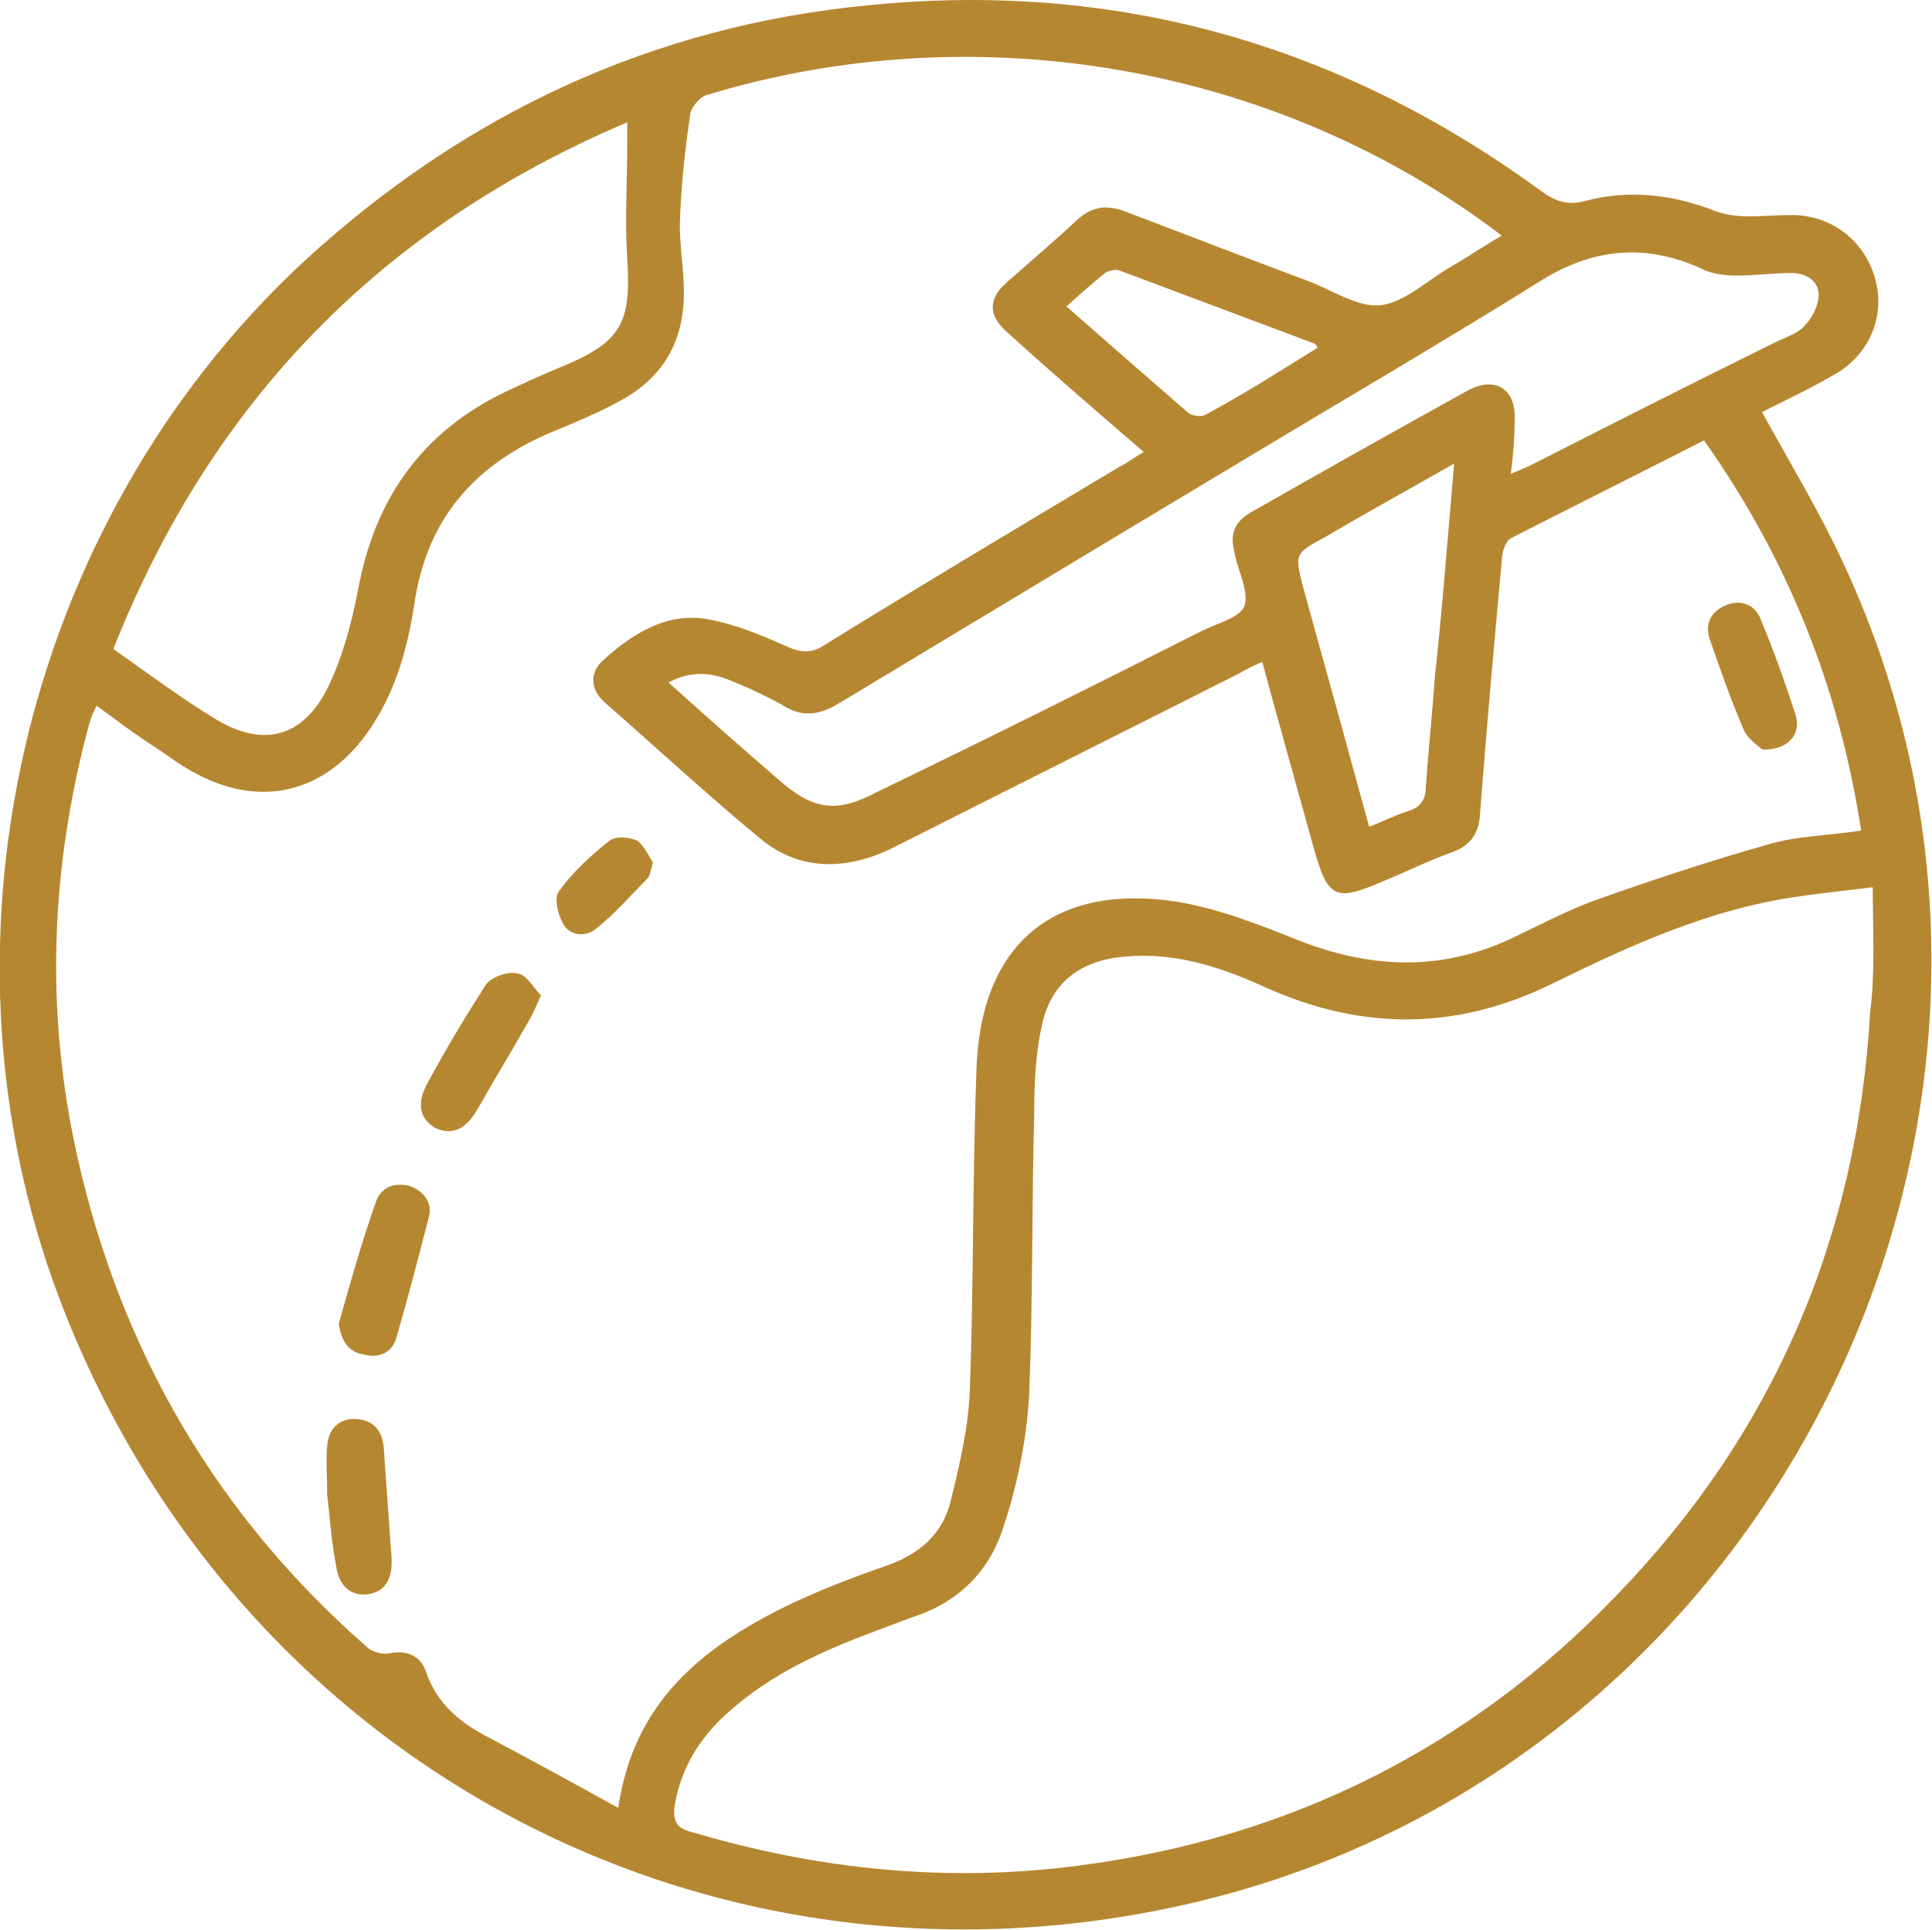 <?xml version="1.0" encoding="utf-8"?>
<!-- Generator: Adobe Illustrator 23.0.1, SVG Export Plug-In . SVG Version: 6.00 Build 0)  -->
<svg version="1.1" id="Layer_1" xmlns="http://www.w3.org/2000/svg" xmlns:xlink="http://www.w3.org/1999/xlink" x="0px" y="0px"
	 viewBox="0 0 150 149.9" style="enable-background:new 0 0 150 149.9;" xml:space="preserve">
<path style="fill:#B68731;" d="M136.8,32c2.2,4,4.5,7.8,6.3,11.7c19.7,42.2-4.9,93.2-50.2,104c-37,8.8-73.7-10.2-87.8-45.6
	c-11.2-28-3.6-61.3,18.5-81.8C36.1,8.8,50.7,2,67.5,0.4c19.1-1.9,36.5,3,52.1,14.4c1.1,0.8,2.1,1.2,3.5,0.8
	c3.4-0.9,6.8-0.5,10.1,0.8c0.8,0.3,1.7,0.4,2.6,0.4c1.1,0,2.2-0.1,3.3-0.1c3.1,0,5.7,2,6.5,5c0.8,2.9-0.5,5.9-3.2,7.4
	C140.5,30.2,138.6,31.1,136.8,32z M7.5,54.8c-0.2,0.4-0.2,0.5-0.3,0.6c-0.1,0.3-0.2,0.6-0.3,0.9C3.9,67.5,3.5,78.6,6,89.8
	C9.4,105,16.9,117.8,28.6,128c0.4,0.3,1.1,0.5,1.6,0.4c1.4-0.3,2.5,0.2,2.9,1.5c0.8,2.3,2.5,3.8,4.6,4.9c3.4,1.8,6.7,3.6,10.3,5.6
	c1.2-8.3,6.6-12.5,13.1-15.7c2.5-1.2,5.1-2.2,7.7-3.1c2.6-0.9,4.4-2.5,5-5c0.7-2.8,1.4-5.8,1.5-8.7c0.3-8.2,0.2-16.3,0.5-24.5
	c0.2-9.9,5.8-14.8,15.4-13.4c3.2,0.5,6.3,1.7,9.3,2.9c5.7,2.3,11.2,2.6,16.8,0c2.1-1,4.2-2.1,6.3-2.9c4.5-1.6,9-3.1,13.6-4.4
	c2.3-0.7,4.7-0.7,7.3-1.1c-1.7-11.1-5.7-21.1-12.2-30.3c-5.1,2.6-10.1,5.1-15,7.6c-0.4,0.2-0.7,1.1-0.7,1.7
	c-0.6,6.6-1.2,13.2-1.7,19.8c-0.1,1.5-0.8,2.4-2.2,2.9c-1.7,0.6-3.3,1.4-5,2.1c-4.1,1.8-4.6,1.6-5.8-2.8c-1.3-4.7-2.6-9.3-3.9-14.1
	c-0.7,0.3-1.3,0.6-1.8,0.9c-8.9,4.5-17.9,9-26.8,13.5c-3.6,1.8-7.3,1.9-10.4-0.7C55,61.8,51,58.1,46.9,54.5c-1.1-1-1.1-2.3-0.1-3.2
	c2.3-2.1,5-3.8,8.2-3.2c2.2,0.4,4.3,1.3,6.3,2.2c1,0.4,1.8,0.4,2.7-0.2c7.6-4.7,15.3-9.3,23-13.9c0.6-0.3,1.1-0.7,1.8-1.1
	c-3.7-3.2-7.2-6.2-10.6-9.3c-1.5-1.3-1.5-2.6,0-3.9c1.8-1.6,3.7-3.2,5.4-4.8c1.2-1.1,2.3-1.2,3.7-0.7c4.7,1.8,9.4,3.6,14.2,5.4
	c1.9,0.7,3.9,2.1,5.7,1.9c1.8-0.2,3.6-1.9,5.3-2.9c1.4-0.8,2.7-1.7,4.1-2.5C98.9,4.8,75.4,1.1,54.8,7.4c-0.5,0.2-1.1,0.9-1.2,1.4
	c-0.4,2.7-0.7,5.4-0.8,8.1c-0.1,1.9,0.3,3.9,0.3,5.8c0,3.8-1.6,6.6-4.9,8.4c-1.8,1-3.8,1.8-5.7,2.6c-5.7,2.5-9.3,6.6-10.3,13
	c-0.5,3.4-1.4,6.8-3.4,9.8c-3.4,5.1-8.6,6.4-13.9,3.4c-1.1-0.6-2.1-1.4-3.2-2.1C10.3,56.9,9,55.9,7.5,54.8z M145.4,68.9
	c-2.4,0.3-4.4,0.5-6.3,0.8c-6.5,1-12.5,3.7-18.4,6.6c-7.4,3.7-14.8,3.8-22.4,0.4c-3.5-1.6-7.1-2.8-11.1-2.4c-3.3,0.3-5.6,2-6.3,5.3
	c-0.5,2.2-0.6,4.5-0.6,6.7c-0.2,7.4-0.1,14.8-0.4,22.1c-0.2,3.4-0.9,6.9-2,10.2c-1.1,3.5-3.6,5.9-7.1,7c-0.8,0.3-1.6,0.6-2.4,0.9
	c-4.3,1.6-8.5,3.4-12,6.6c-2.1,1.9-3.5,4.2-4,7c-0.2,1.3,0.1,1.9,1.4,2.2c9.8,2.9,19.7,3.9,29.8,2.6c16.4-2.1,30.5-9.1,41.9-21
	c12.2-12.6,18.7-27.8,19.7-45.3C145.6,75.4,145.4,72.2,145.4,68.9z M8.8,50.4c2.7,1.9,5.1,3.7,7.7,5.3c3.8,2.4,7,1.7,9-2.4
	c1.1-2.3,1.8-4.9,2.3-7.5c1.3-7.1,5-12.3,11.5-15.4c1.5-0.7,3-1.4,4.5-2c4.5-1.9,5.2-3.4,4.9-8.3c-0.2-3,0-6.1,0-9.1
	c0-0.4,0-0.9,0-1.5C29.6,17.6,16.4,31.2,8.8,50.4z M117.3,36.8c0.7-0.3,1.2-0.5,1.6-0.7c6.3-3.2,12.6-6.4,18.9-9.5
	c0.8-0.4,1.8-0.7,2.3-1.3c0.6-0.6,1.1-1.6,1.1-2.4c0-1.1-1-1.7-2.1-1.7c-1.4,0-2.8,0.2-4.3,0.2c-0.8,0-1.7-0.1-2.4-0.4
	c-4.4-2.1-8.5-1.8-12.6,0.7c-4,2.5-8,4.9-12,7.3C93.5,37.5,79.3,46.1,65,54.7c-1.4,0.8-2.6,1-4,0.2c-1.4-0.8-2.9-1.5-4.4-2.1
	c-1.5-0.6-3-0.7-4.7,0.2c2.9,2.6,5.7,5.1,8.5,7.5c2.7,2.4,4.5,2.7,7.7,1C76.6,57.4,85,53.2,93.3,49c1.2-0.6,2.9-1,3.3-1.9
	c0.4-1-0.4-2.6-0.7-3.9c0-0.2-0.1-0.3-0.1-0.5c-0.3-1.3,0.1-2.2,1.3-2.9c5.6-3.2,11.3-6.4,16.9-9.5c2.1-1.1,3.7-0.1,3.6,2.3
	C117.6,33.9,117.5,35.2,117.3,36.8z M112.9,36c-3.5,2-6.8,3.8-10,5.7c-2.4,1.3-2.4,1.3-1.7,4c1.7,6.1,3.4,12.3,5.1,18.5
	c1.1-0.4,2-0.9,3-1.2c1-0.3,1.4-0.9,1.4-1.9c0.2-2.8,0.5-5.7,0.7-8.5C112,47.1,112.4,41.7,112.9,36z M102.3,27
	c-0.1-0.2-0.2-0.3-0.2-0.3C97,24.8,92,22.9,86.9,21c-0.3-0.1-0.8,0-1.1,0.2c-1,0.8-2,1.7-3,2.6c3.3,2.9,6.4,5.6,9.5,8.3
	c0.3,0.2,1,0.3,1.3,0.1C96.6,30.6,99.4,28.8,102.3,27z"/>
<path style="fill:#B68731;" d="M42,77.3c-0.4,0.9-0.6,1.4-0.9,1.9c-1.3,2.3-2.7,4.6-4,6.9c-0.9,1.6-2,2.1-3.3,1.5
	c-1.2-0.7-1.5-1.9-0.6-3.5c1.4-2.6,2.9-5.1,4.5-7.6c0.4-0.6,1.7-1.1,2.5-0.9C40.9,75.7,41.4,76.7,42,77.3z"/>
<path style="fill:#B68731;" d="M25.4,116.1c0-1.6-0.1-2.7,0-3.8c0.1-1.3,0.9-2.2,2.3-2.1c1.3,0.1,2,0.9,2.1,2.3
	c0.2,2.8,0.4,5.7,0.6,8.5c0.1,1.6-0.5,2.6-1.8,2.8c-1.3,0.2-2.3-0.6-2.5-2.2C25.7,119.6,25.6,117.6,25.4,116.1z"/>
<path style="fill:#B68731;" d="M26.3,102.8c0.9-3.2,1.8-6.4,2.9-9.5c0.4-1.1,1.4-1.5,2.6-1.2c1.1,0.4,1.8,1.3,1.5,2.4
	c-0.8,3.1-1.6,6.2-2.5,9.3c-0.3,1.2-1.3,1.7-2.5,1.4C27,105,26.5,104.1,26.3,102.8z"/>
<path style="fill:#B68731;" d="M136.8,58.2c-0.3-0.3-1.1-0.8-1.4-1.5c-1-2.3-1.8-4.6-2.6-6.9c-0.5-1.3,0-2.3,1.2-2.8
	c1.2-0.5,2.3,0,2.7,1.1c1,2.4,1.9,4.9,2.7,7.4C139.9,57,138.8,58.3,136.8,58.2z"/>
<path style="fill:#B68731;" d="M50.7,67c-0.2,0.6-0.2,1-0.5,1.3c-1.3,1.3-2.5,2.7-3.9,3.8c-0.8,0.7-2.1,0.6-2.6-0.4
	c-0.4-0.7-0.7-2-0.3-2.5c1.1-1.5,2.4-2.7,3.9-3.9c0.5-0.4,1.6-0.3,2.2,0C50,65.7,50.4,66.5,50.7,67z"/>
</svg>
